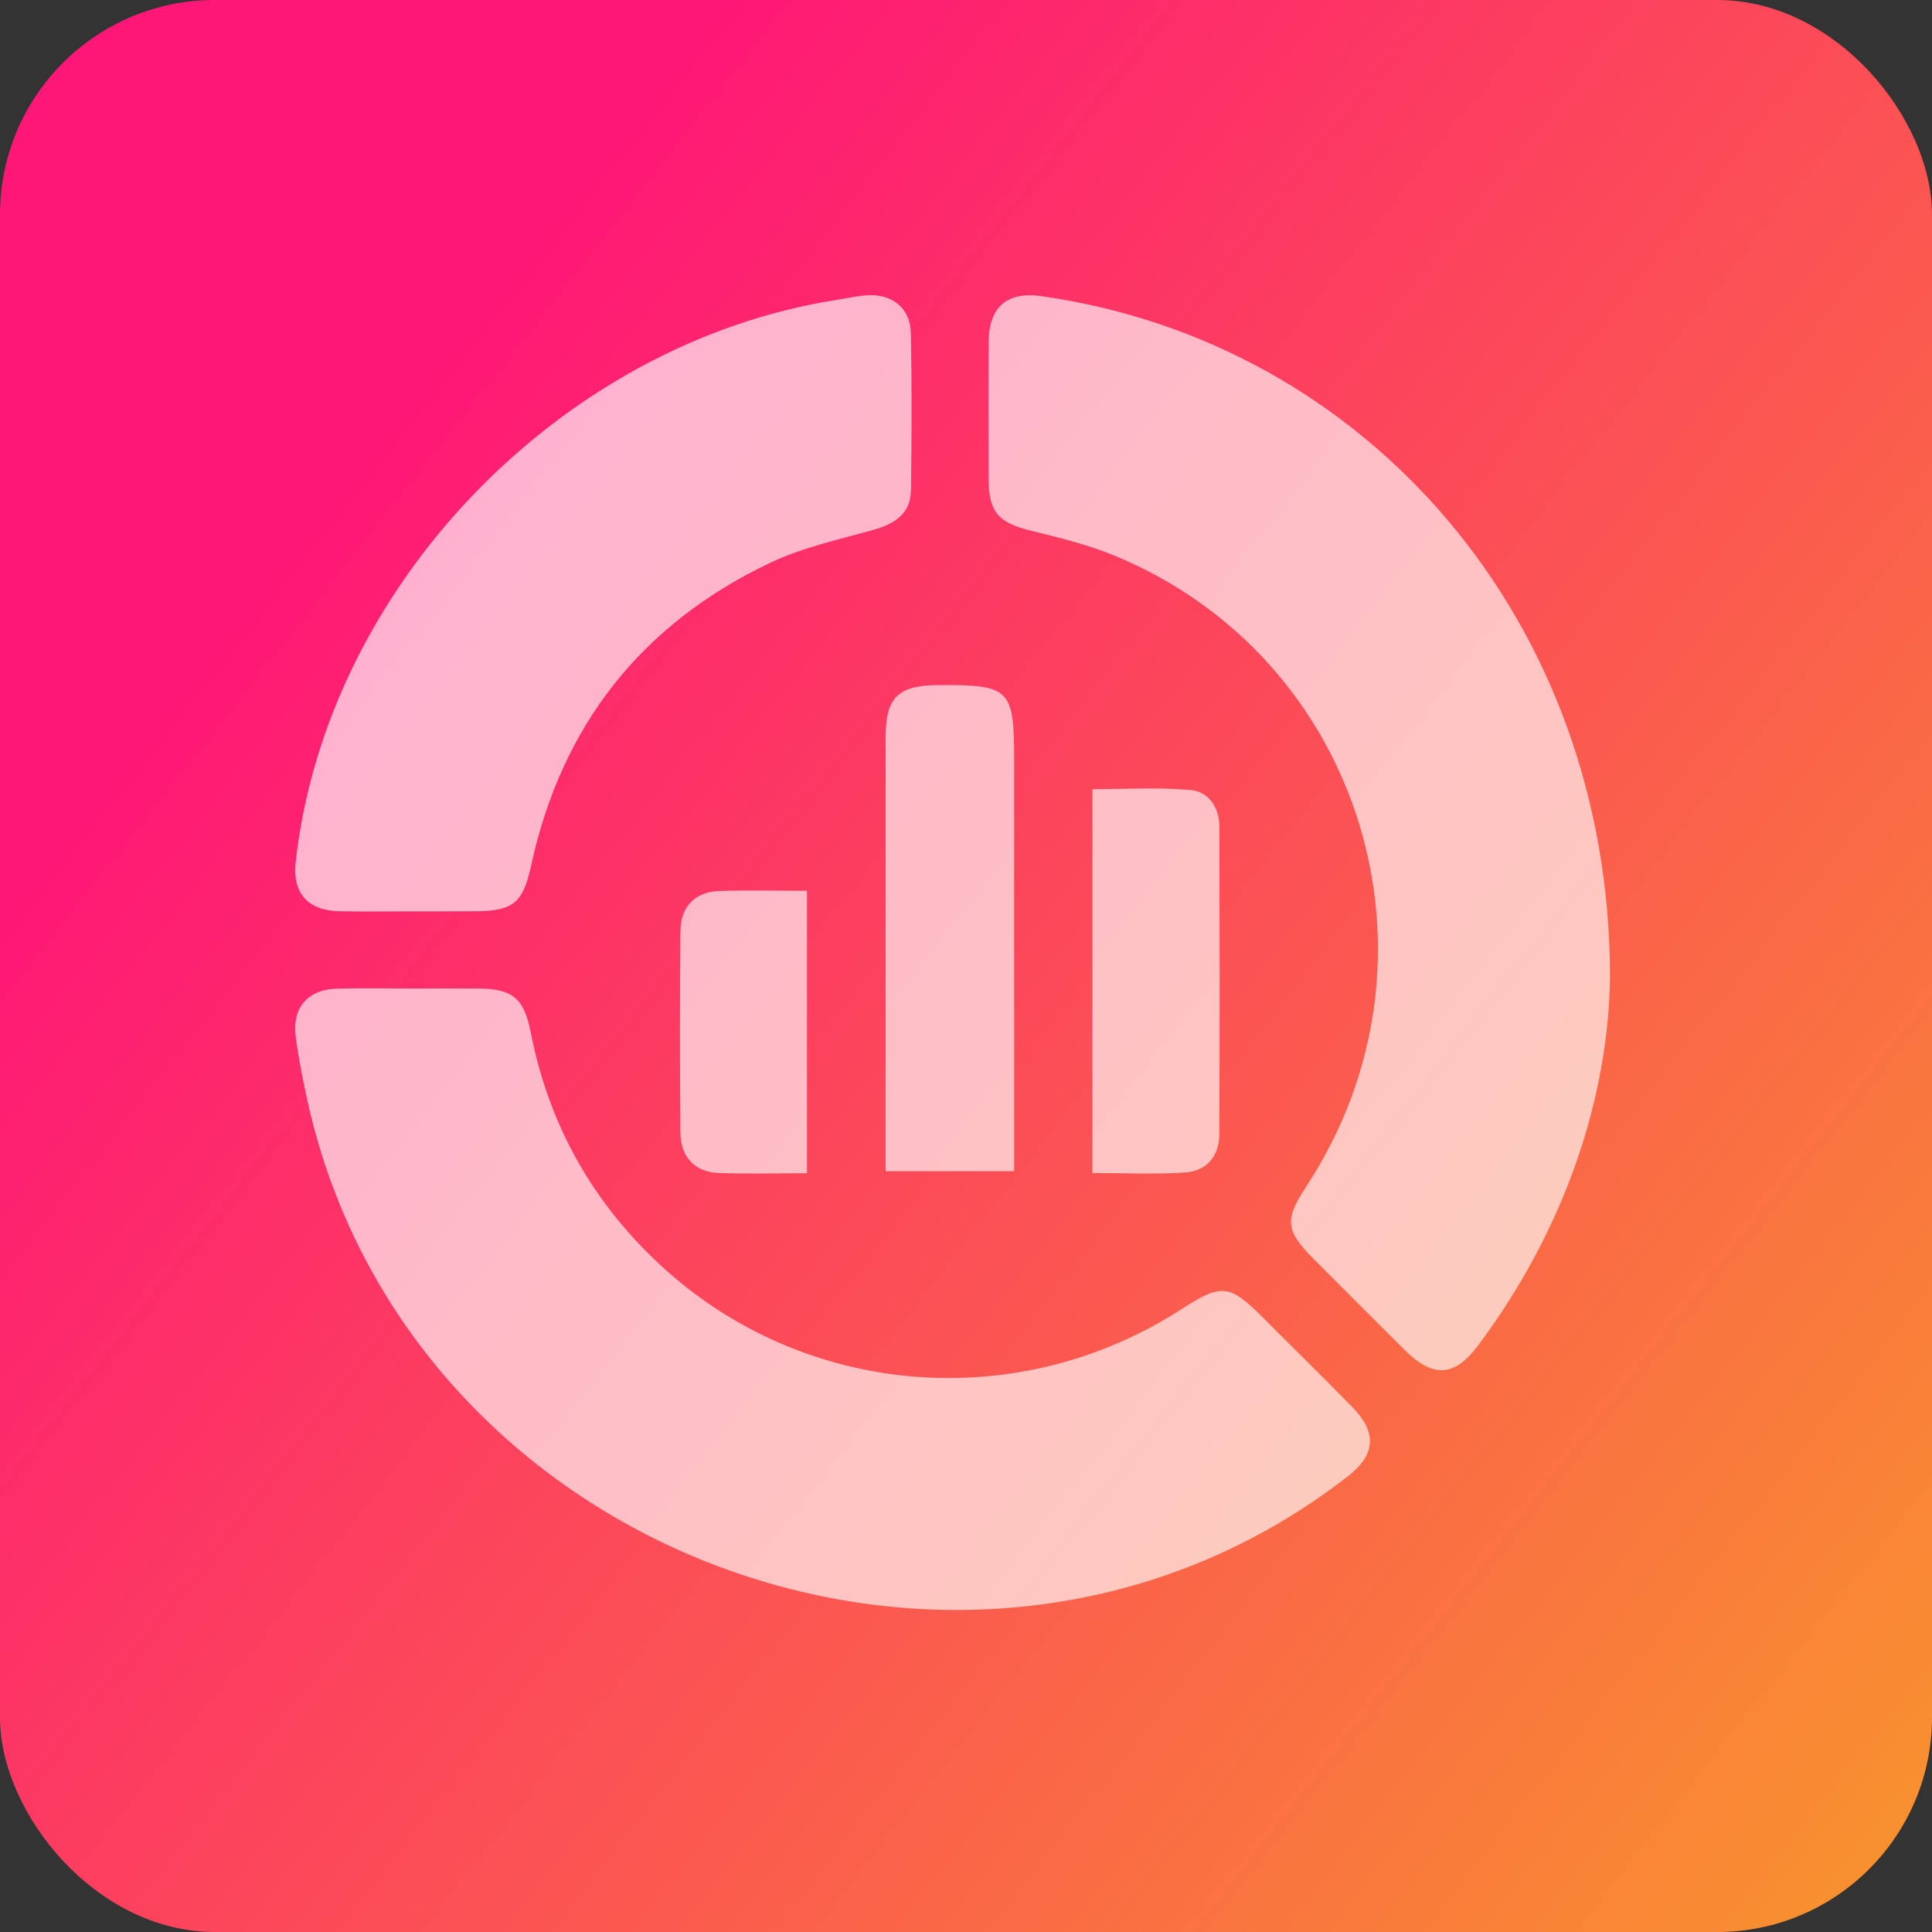 <svg width="72" height="72" viewBox="0 0 72 72" fill="none" xmlns="http://www.w3.org/2000/svg">
<rect x="0" y="0" width="72" height="72" fill="#333333" stroke="none"/>
<rect width="72" height="72" rx="8" fill="url(#paint0_linear_329_2082)"/>
<path d="M60 36.399C59.948 40.855 58.349 45.766 55.097 50.123C54.203 51.319 53.415 51.37 52.343 50.305C51.212 49.181 50.087 48.053 48.962 46.924C47.902 45.86 47.863 45.458 48.692 44.198C54.219 35.776 50.797 24.52 41.525 20.703C40.532 20.294 39.47 20.037 38.423 19.779C37.223 19.482 36.85 19.094 36.844 17.887C36.835 16.165 36.831 14.443 36.846 12.723C36.858 11.434 37.539 10.858 38.8 11.036C50.958 12.754 59.996 23.15 60 36.399Z" fill="white" fill-opacity="0.65"/>
<path d="M15.348 36.839C16.177 36.839 17.005 36.834 17.834 36.839C19.099 36.849 19.529 37.205 19.776 38.464C20.446 41.89 22.061 44.791 24.622 47.157C29.953 52.086 37.943 52.742 44.069 48.766C45.504 47.835 45.829 47.867 47.019 49.057C48.147 50.184 49.281 51.303 50.399 52.44C51.325 53.383 51.264 54.213 50.24 55.009C36.251 65.899 14.919 58.007 11.373 40.629C11.239 39.975 11.107 39.317 11.021 38.655C10.879 37.553 11.459 36.874 12.573 36.843C13.499 36.818 14.424 36.839 15.348 36.839Z" fill="white" fill-opacity="0.65"/>
<path d="M15.331 33.964C14.437 33.964 13.545 33.977 12.652 33.96C11.465 33.937 10.891 33.279 11.019 32.127C12.152 21.88 20.871 12.807 31.149 11.181C31.526 11.122 31.903 11.037 32.282 11.007C33.243 10.932 33.928 11.476 33.945 12.425C33.983 14.368 33.976 16.316 33.949 18.26C33.935 19.184 33.3 19.538 32.487 19.764C31.203 20.121 29.873 20.414 28.683 20.982C23.889 23.271 20.921 27.055 19.793 32.257C19.495 33.633 19.133 33.954 17.723 33.96C16.925 33.966 16.129 33.964 15.331 33.964Z" fill="white" fill-opacity="0.65"/>
<path d="M33.004 43.648C33.004 42.973 33.004 42.34 33.004 41.708C33.004 36.962 33.002 32.215 33.005 27.468C33.005 25.995 33.469 25.542 34.948 25.532C37.654 25.515 37.795 25.658 37.795 28.377C37.795 33.441 37.795 38.506 37.795 43.647C36.222 43.648 34.682 43.648 33.004 43.648Z" fill="white" fill-opacity="0.65"/>
<path d="M40.71 43.714C40.71 38.928 40.71 34.226 40.71 29.41C41.912 29.41 43.144 29.334 44.358 29.441C45.046 29.502 45.443 30.091 45.444 30.814C45.454 34.637 45.458 38.458 45.441 42.281C45.437 43.09 44.962 43.641 44.168 43.696C43.035 43.771 41.895 43.714 40.71 43.714Z" fill="white" fill-opacity="0.65"/>
<path d="M30.074 43.723C28.929 43.723 27.852 43.754 26.774 43.714C25.908 43.681 25.368 43.122 25.358 42.229C25.334 39.715 25.334 37.201 25.358 34.687C25.368 33.791 25.904 33.24 26.776 33.208C27.852 33.168 28.931 33.198 30.074 33.198C30.074 36.7 30.074 40.149 30.074 43.723Z" fill="white" fill-opacity="0.65"/>
<defs>
<linearGradient id="paint0_linear_329_2082" x1="8" y1="23.5" x2="69.5" y2="72" gradientUnits="userSpaceOnUse">
<stop stop-color="#FE1776"/>
<stop offset="1" stop-color="#F8922E"/>
</linearGradient>
</defs>
</svg>
